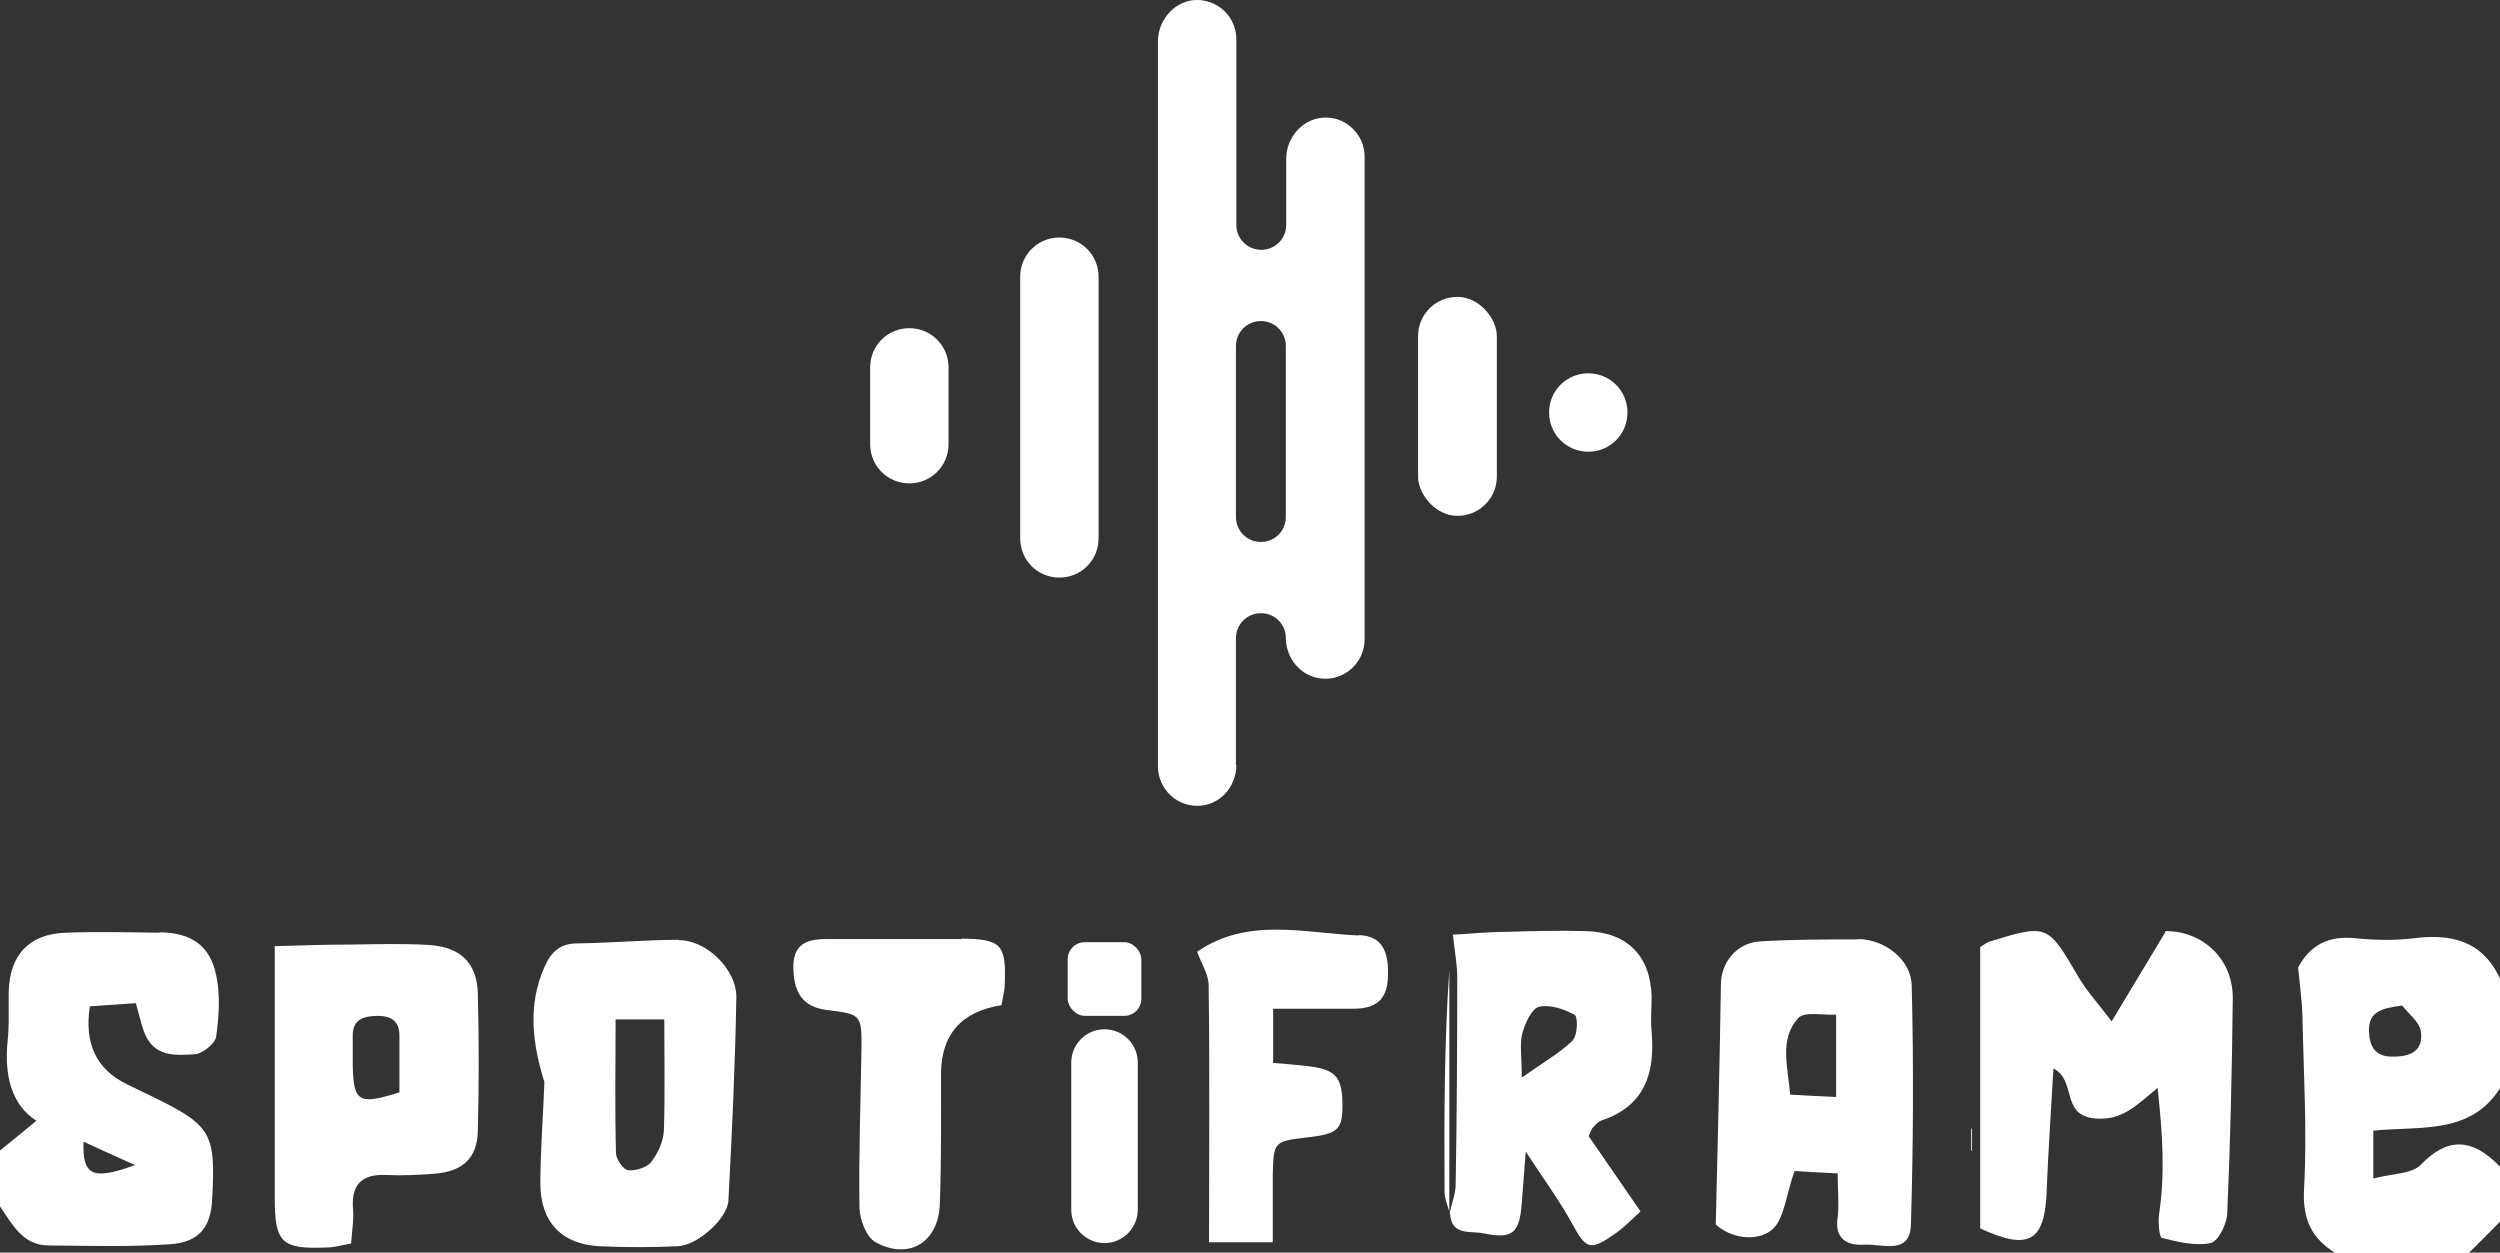 <svg xmlns="http://www.w3.org/2000/svg" id="Layer_1" data-name="Layer 1" viewBox="0 0 63.15 31.64"><rect x="0" y="0" width="63.15" height="31.64" fill="#333333" stroke="none"/><defs><style>      .cls-1 {        fill: #fff;      }    </style></defs><path class="cls-1" d="M4.04,23.56c-.79-.01-1.58-.03-2.37,0-.93.03-1.42.55-1.45,1.48-.01.43.02.86-.03,1.28-.08.85.1,1.59.73,1.99-.33.27-.63.52-.93.76v1.39c.32.46.58,1,1.24,1,1.02.01,2.04.04,3.06-.03.74-.05,1.04-.43,1.07-1.15.09-1.67-.02-1.85-1.53-2.59-.21-.1-.42-.2-.62-.3q-1.16-.56-.94-1.97c.38-.03.78-.05,1.16-.08.11.36.15.63.27.86.26.5.77.46,1.22.43.2-.01.51-.27.54-.44.07-.51.11-1.06,0-1.56-.16-.76-.64-1.07-1.43-1.08ZM3.41,29.43c-1.07.39-1.33.27-1.3-.59.43.2.82.37,1.3.59Z"></path><path class="cls-1" d="M63.15,27.49v-2.77c-.44-.95-1.22-1.14-2.17-1.02-.49.06-.99.05-1.48,0-.67-.07-1.14.16-1.45.74.04.41.1.83.11,1.25.03,1.45.12,2.9.04,4.35-.04.76.19,1.24.79,1.61h3.37c.27-.26.53-.53.79-.79v-1.39c-.73-.76-1.35-.72-2-.05-.23.24-.72.22-1.2.35v-1.21c1.18-.12,2.45.11,3.2-1.07ZM59.84,26.07c-.02-.5.28-.6.84-.67.16.21.43.41.47.64.08.51-.27.66-.73.65-.42,0-.56-.25-.58-.62Z"></path><path class="cls-1" d="M54.7,23.54c-.45.75-.86,1.43-1.36,2.26-.33-.44-.61-.74-.82-1.09-.8-1.37-.79-1.38-2.28-.92-.06.02-.11.07-.22.13v7.11c1.23.57,1.64.34,1.68-.98.04-1,.11-2,.17-3.06.59.3.18,1.17,1.03,1.26.68.07,1.04-.3,1.6-.77.13,1.17.19,2.17.04,3.18-.03.2,0,.59.07.61.4.1.84.21,1.23.13.19-.04.41-.48.42-.75.08-1.81.12-3.63.14-5.44,0-1.01-.78-1.7-1.71-1.69Z"></path><path class="cls-1" d="M46.92,23.73c-.82,0-1.65,0-2.47.05-.59.04-.98.54-.98,1.09-.03,2-.08,4-.13,6.06.38.35,1.02.44,1.4.15.33-.25.37-.89.59-1.5.29.02.69.04,1.09.06,0,.45.04.78,0,1.1-.09.57.25.73.69.7.44-.02,1.14.27,1.16-.51.06-2.01.07-4.02.02-6.03-.01-.66-.68-1.17-1.35-1.18ZM46.39,27.71c-.49-.02-.8-.04-1.17-.06-.06-.71-.28-1.4.2-1.93.16-.18.63-.07.96-.09v2.07Z"></path><path class="cls-1" d="M17.15,23.74c-.86,0-1.71.08-2.57.09-.43,0-.66.22-.82.58-.44.98-.31,1.95-.01,2.92,0,.01,0,.02,0,.04-.03.84-.1,1.68-.1,2.53,0,.97.54,1.53,1.49,1.58.66.03,1.32.03,1.98,0,.5-.02,1.26-.7,1.28-1.16.09-1.71.17-3.42.2-5.13.01-.7-.76-1.45-1.45-1.44ZM16.77,28.55c-.01.28-.15.58-.32.8-.11.14-.39.23-.58.21-.12-.01-.3-.27-.31-.42-.03-1.1-.01-2.21-.01-3.39h1.23c0,.97.02,1.89-.01,2.8Z"></path><path class="cls-1" d="M40.43,28.31c1.12-.36,1.38-1.2,1.29-2.25-.03-.29,0-.59,0-.89-.03-1.02-.61-1.62-1.65-1.65-.69-.02-1.38,0-2.07.02-.44,0-.88.05-1.3.07.05.45.11.77.11,1.08,0,1.74-.01,3.49-.04,5.23,0,.24-.1.47-.15.71,0,0,0,0,0,0,0-.01,0-.02,0-.03v.07s0,0,0,0h0s0,0,0,0h.01s0-.01,0-.01c.03.56.52.43.82.49.77.16.93,0,.99-.76.03-.39.06-.78.1-1.3.43.66.82,1.19,1.14,1.76.39.72.47.77,1.15.29.21-.15.38-.33.61-.54-.47-.68-.91-1.32-1.31-1.9.06-.14.07-.17.09-.2.07-.07.13-.16.22-.19ZM39.73,26.28c-.33.32-.74.55-1.29.94,0-.56-.06-.87.02-1.14.07-.25.24-.61.42-.65.28-.06.64.06.9.21.08.05.07.51-.05.63Z"></path><path class="cls-1" d="M10.83,23.87c-.66-.04-1.32-.02-1.98-.01-.61,0-1.22.02-1.91.04,0,2.23,0,4.3,0,6.36,0,1.15.18,1.3,1.34,1.25.16,0,.32-.05.59-.1.02-.33.07-.59.05-.84-.06-.63.2-.92.84-.89.39.02.79,0,1.19-.03.73-.05,1.11-.39,1.12-1.09.03-1.15.03-2.3,0-3.46-.02-.78-.44-1.18-1.24-1.23ZM10.1,27.59c-1.05.33-1.17.25-1.19-.69,0-.26,0-.52,0-.78.02-.39.3-.45.62-.46.35,0,.56.13.56.5,0,.13,0,.26,0,.39,0,.35,0,.71,0,1.04Z"></path><path class="cls-1" d="M34.32,23.63c-1.38-.06-2.8-.47-4.08.41v-.02s0,.02,0,.02c.1.29.29.57.29.85.03,2.13.01,4.27.01,6.49h1.61c0-.59,0-1.14,0-1.69.02-.86.03-.86.88-.96.78-.09.89-.2.88-.87-.01-.67-.19-.85-.88-.93-.28-.03-.57-.06-.87-.08v-1.37c.72,0,1.37,0,2.02,0,.55,0,.86-.2.88-.81.02-.57-.1-1.03-.74-1.05Z"></path><path class="cls-1" d="M24.28,23.72c-1.12,0-2.24,0-3.37,0-.47,0-.86.08-.87.68,0,.68.24,1.03.83,1.11.89.11.9.11.89,1.01-.02,1.32-.07,2.64-.05,3.96,0,.31.17.77.41.9.84.46,1.59,0,1.62-.97.04-1.09.03-2.18.03-3.27q0-1.51,1.53-1.75c.03-.21.08-.37.08-.53.04-1.01-.09-1.14-1.1-1.15Z"></path><path class="cls-1" d="M36.49,30.11c0,.16.07.33.12.49v-6.1c-.13,1.87-.13,3.74-.12,5.61Z"></path><path class="cls-1" d="M49.79,29.07s.01,0,.02,0v-.55l-.02-.02v.57Z"></path><path class="cls-1" d="M22.97,12.21c.55,0,.99-.44.99-.99v-1.94c0-.55-.44-.99-.99-.99s-.99.44-.99.99v1.94c0,.55.44.99.99.99Z"></path><path class="cls-1" d="M40.12,11.41c.55,0,.99-.44.99-.99h0c0-.55-.44-.99-.99-.99s-.99.44-.99.99h0c0,.55.44.99.99.99Z"></path><path class="cls-1" d="M27.75,13.6v-6.61c0-.55-.44-.99-.99-.99s-.99.44-.99.99v6.61c0,.55.44.99.99.99s.99-.44.99-.99Z"></path><rect class="cls-1" x="35.82" y="7.5" width="1.99" height="5.53" rx=".99" ry=".99"></rect><path class="cls-1" d="M31.22,19.32v-3.2c0-.35.28-.63.63-.63h.01c.34,0,.62.28.62.62,0,.52.38.98.9,1.03.59.06,1.09-.41,1.09-.99V3.96c0-.28-.11-.52-.29-.7s-.4-.28-.66-.29c-.57-.02-1.03.47-1.03,1.04v1.67c0,.35-.28.63-.63.63s-.63-.28-.63-.63V.99c0-.27-.11-.52-.29-.7-.17-.17-.41-.28-.67-.29-.56-.02-1.02.48-1.02,1.04v18.32c0,.58.5,1.05,1.09.99.52-.05.89-.51.89-1.03ZM31.22,8.74c0-.35.28-.63.63-.63s.63.28.63.63v4.32c0,.35-.28.63-.63.63s-.63-.28-.63-.63v-4.32Z"></path><path class="cls-1" d="M27.9,26c-.47,0-.84.38-.84.84v3.72c0,.47.38.84.84.84s.84-.38.84-.84v-3.72c0-.47-.38-.84-.84-.84Z"></path><rect class="cls-1" x="26.97" y="23.8" width="1.86" height="1.86" rx=".43" ry=".43"></rect></svg>